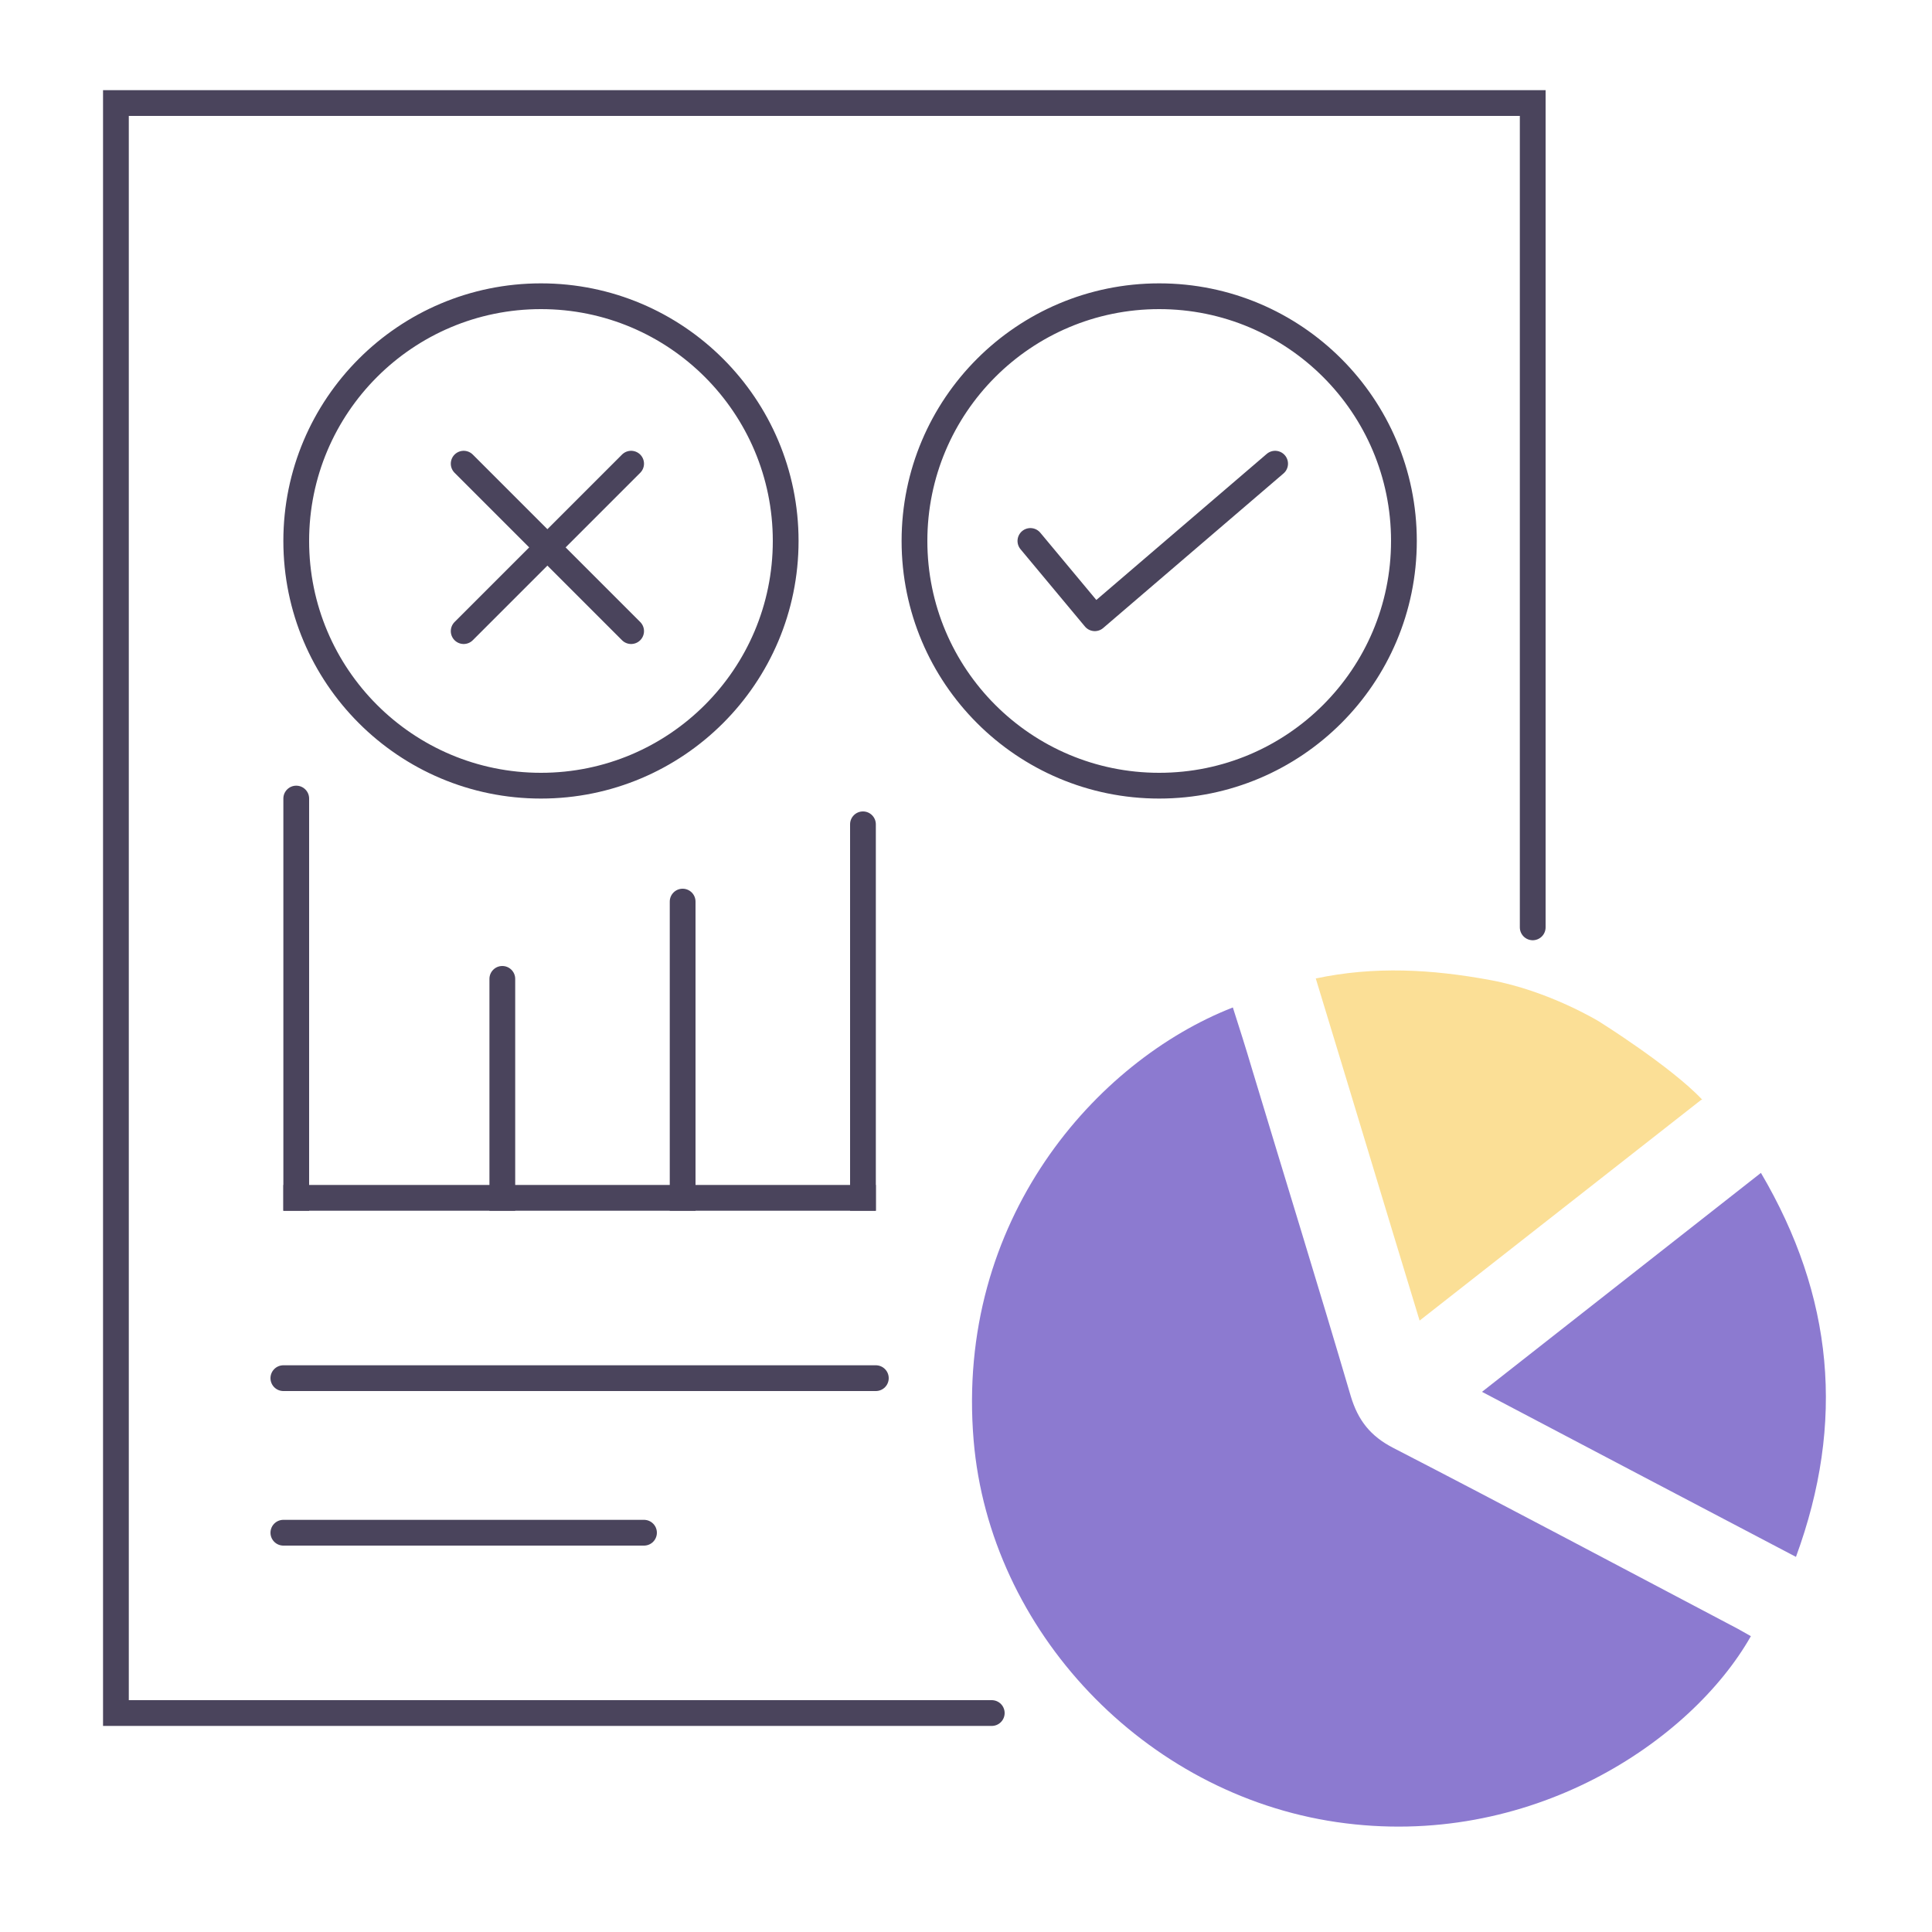 <svg width="75" height="75" viewBox="0 0 75 75" fill="none" xmlns="http://www.w3.org/2000/svg">
<path d="M55.109 51.265C58.781 48.39 62.359 45.578 66.031 42.703L66.078 42.687C64.875 41.406 62.078 39.656 62.078 39.656C62.078 39.656 60.141 38.468 57.859 38.047C55.578 37.625 53.359 37.5 51.078 37.984C52.438 42.437 53.75 46.812 55.109 51.265Z" fill="#FBDF96"/>
<path d="M59.5 36V4H4.5V66.5H38.5" stroke="#4A445C" stroke-linecap="round"/>
<path d="M47.859 39.109C48.109 39.891 48.359 40.672 48.594 41.469C49.875 45.719 51.188 49.953 52.438 54.203C52.719 55.141 53.203 55.75 54.078 56.203C58.562 58.516 63.016 60.891 67.469 63.234C67.641 63.328 67.797 63.422 67.969 63.516C65.656 67.594 59.391 71.828 51.891 70.734C44.422 69.641 38.422 63.312 37.797 55.922C37.078 47.359 42.547 41.188 47.859 39.109Z" fill="#8C7AD0"/>
<path d="M68.359 45.531C71.172 50.312 71.641 55.203 69.719 60.438C65.641 58.297 61.625 56.188 57.531 54.031C61.172 51.172 64.719 48.391 68.359 45.531Z" fill="#8C7AD0"/>
<path d="M18 18L24.5 24.5M18 24.5L24.5 18" stroke="#4A445C" stroke-linecap="round"/>
<path d="M11 59.5H25" stroke="#4A445C" stroke-linecap="round"/>
<path d="M11 53.5H34" stroke="#4A445C" stroke-linecap="round"/>
<line x1="11" y1="46.5" x2="34" y2="46.5" stroke="#4A445C"/>
<path d="M12 31C12 30.724 11.776 30.5 11.5 30.5C11.224 30.5 11 30.724 11 31L12 31ZM12 47L12 31L11 31L11 47L12 47Z" fill="#4A445C"/>
<path d="M34 32C34 31.724 33.776 31.5 33.5 31.5C33.224 31.5 33 31.724 33 32L34 32ZM34 47L34 32L33 32L33 47L34 47Z" fill="#4A445C"/>
<path d="M27 35C27 34.724 26.776 34.5 26.5 34.5C26.224 34.5 26 34.724 26 35L27 35ZM27 47L27 35L26 35L26 47L27 47Z" fill="#4A445C"/>
<path d="M20 38C20 37.724 19.776 37.5 19.5 37.5C19.224 37.5 19 37.724 19 38L20 38ZM20 47L20 38L19 38L19 47L20 47Z" fill="#4A445C"/>
<circle cx="21" cy="21" r="9.5" stroke="#4A445C"/>
<circle cx="45" cy="21" r="9.5" stroke="#4A445C"/>
<path d="M40 21L42.5 24L49.5 18" stroke="#4A445C" stroke-linecap="round" stroke-linejoin="round"/>
</svg>
